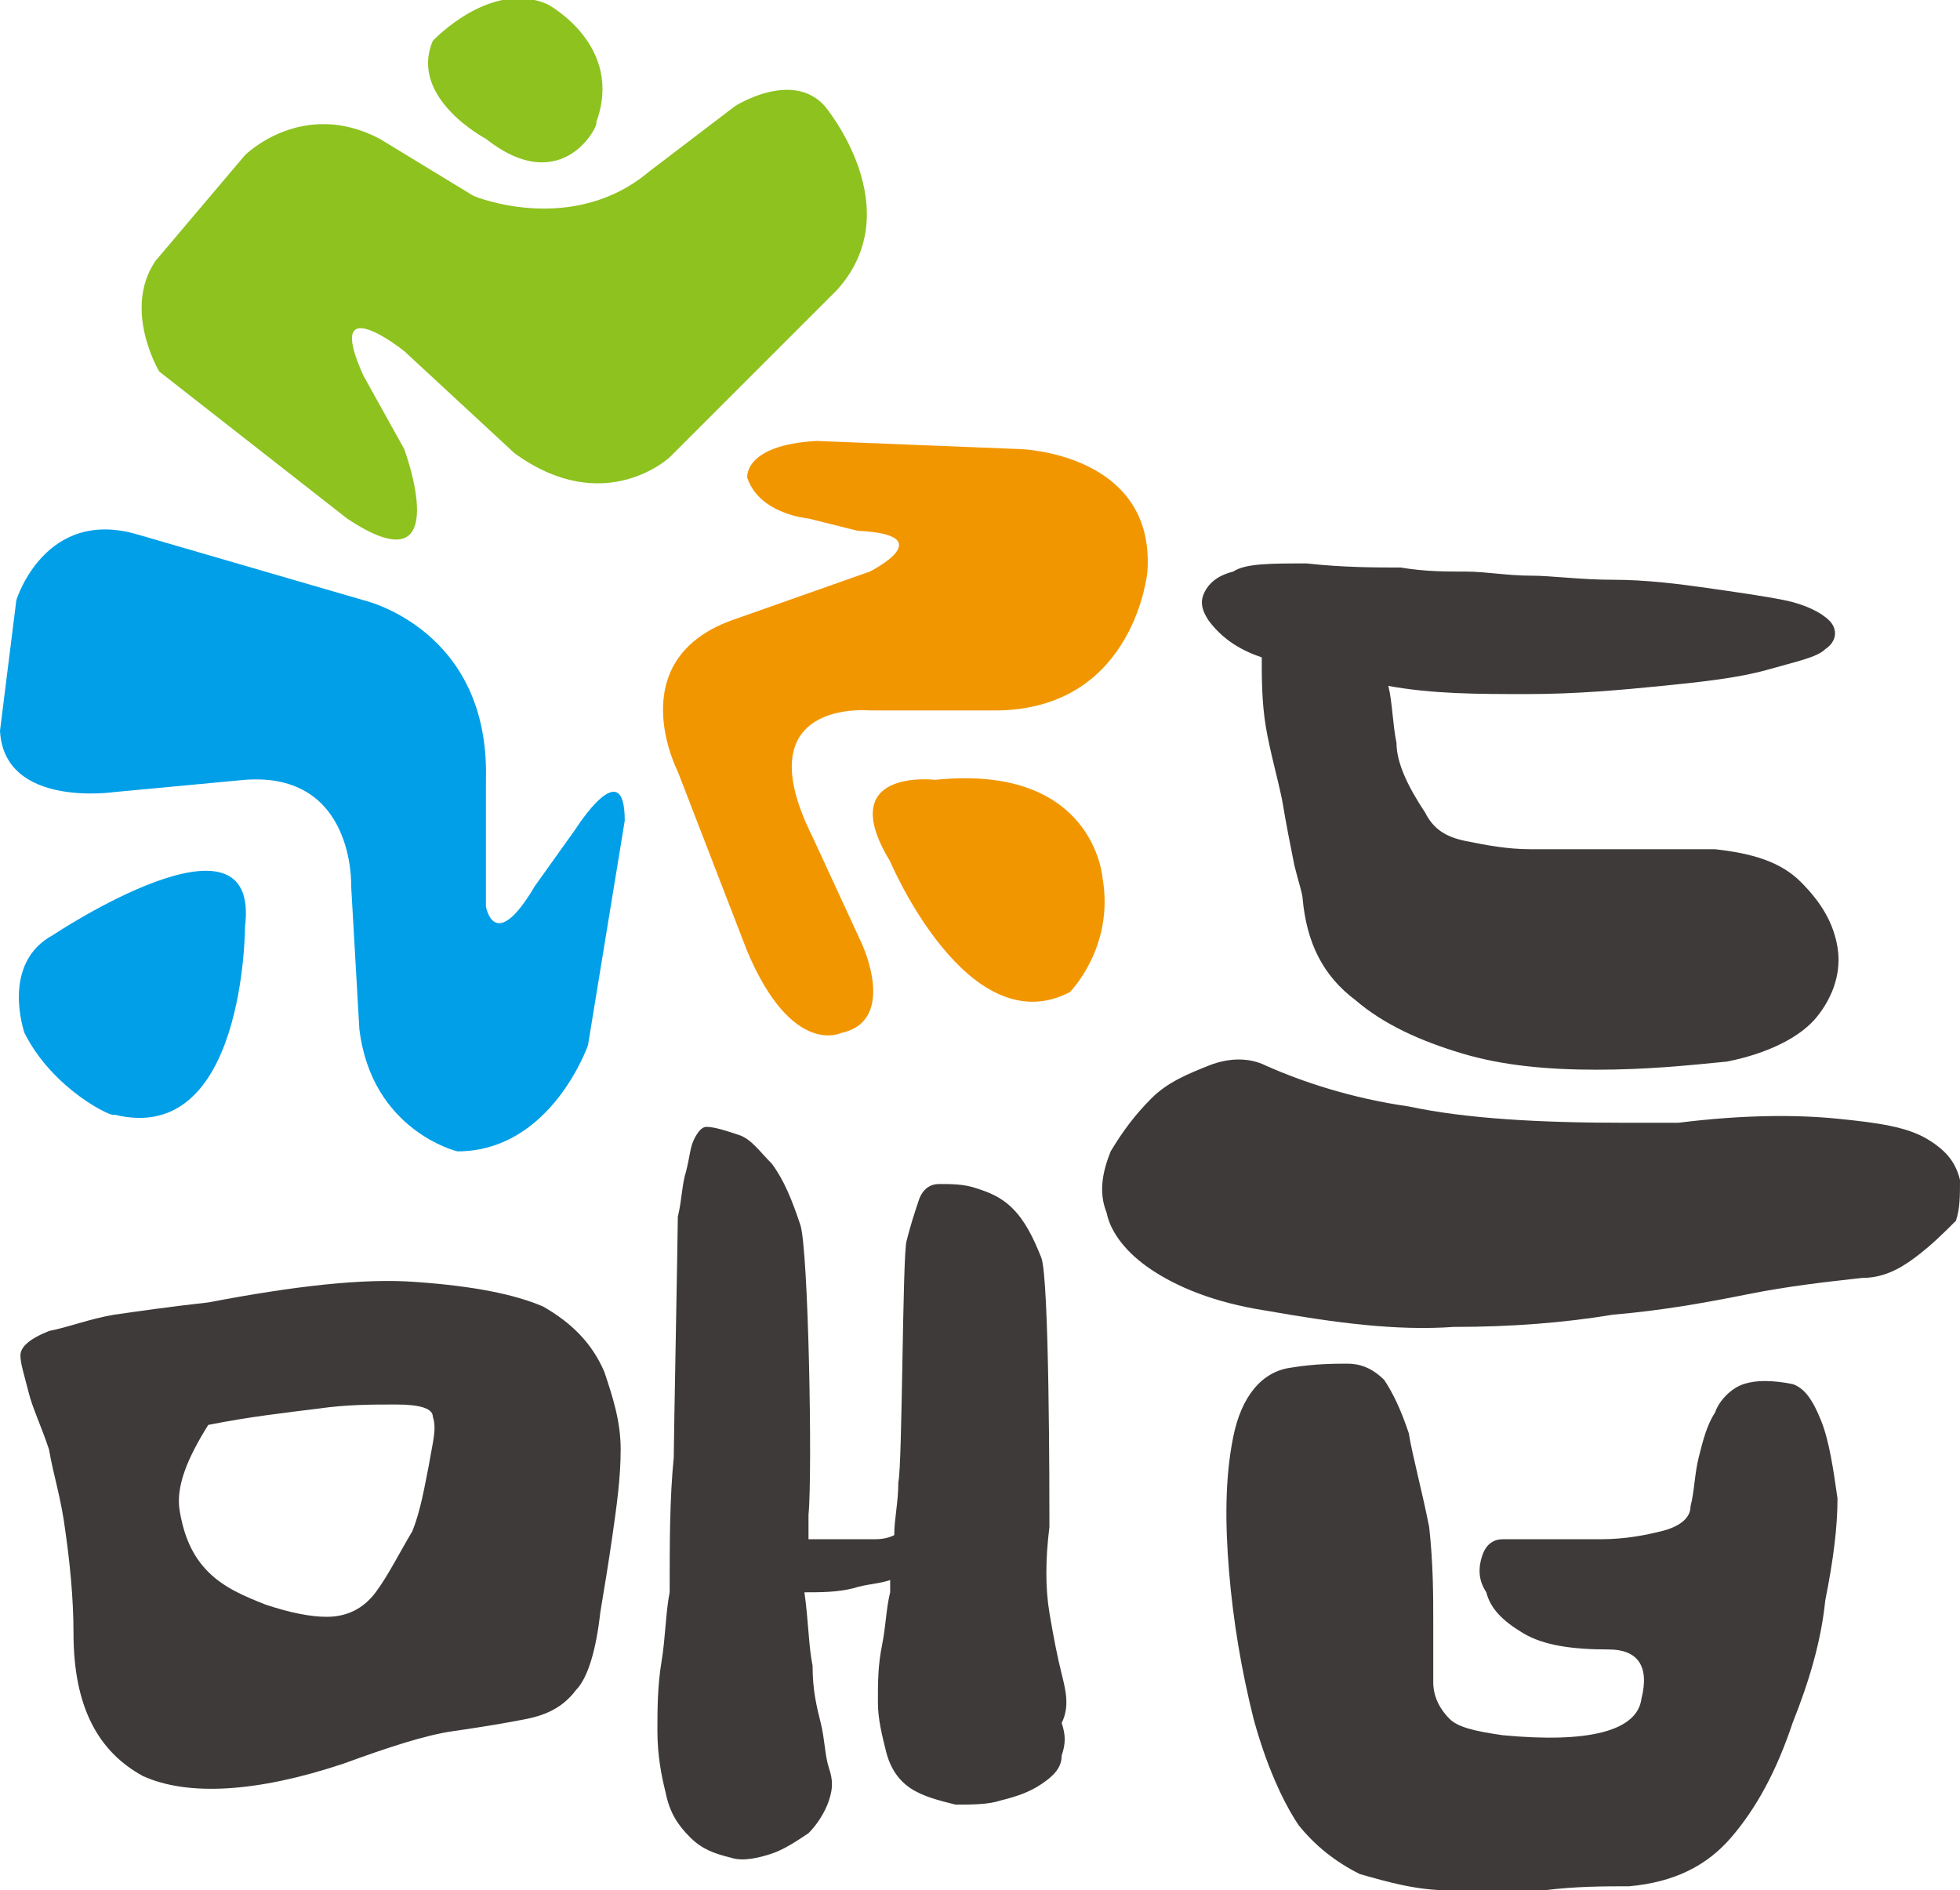 <?xml version="1.0" encoding="utf-8"?>
<!-- Generator: Adobe Illustrator 26.4.0, SVG Export Plug-In . SVG Version: 6.00 Build 0)  -->
<svg version="1.1" id="레이어_1" xmlns="http://www.w3.org/2000/svg" xmlns:xlink="http://www.w3.org/1999/xlink" x="0px"
	 y="0px" width="48px" height="46.3px" viewBox="0 0 48 46.3" style="enable-background:new 0 0 48 46.3;" xml:space="preserve">
<style type="text/css">
	.st0{fill:#3E3A39;}
	.st1{fill:#8DC21F;}
	.st2{fill:#009FE8;}
	.st3{fill:#F29600;}
</style>
<g>
	<path class="st0" d="M13.3,32c-0.7-0.3-1.7-0.5-3.1-0.6c-1.3-0.1-3,0.1-5.1,0.5c-0.9,0.1-1.6,0.2-2.3,0.3c-0.6,0.1-1.1,0.3-1.6,0.4
		c-0.5,0.2-0.7,0.4-0.7,0.6c0,0.2,0.1,0.5,0.2,0.9c0.1,0.4,0.3,0.8,0.5,1.4c0.1,0.6,0.3,1.2,0.4,2c0.1,0.7,0.2,1.6,0.2,2.5
		c0,1.8,0.6,2.9,1.7,3.5c1.1,0.5,2.8,0.4,4.9-0.3c1.1-0.4,2-0.7,2.7-0.8c0.7-0.1,1.3-0.2,1.8-0.3c0.5-0.1,0.9-0.3,1.2-0.7
		c0.3-0.3,0.5-1,0.6-1.9c0.1-0.6,0.2-1.2,0.3-1.9c0.1-0.7,0.2-1.4,0.2-2.1c0-0.7-0.2-1.3-0.4-1.9C14.5,32.9,14,32.4,13.3,32z
		 M10.5,35.9c-0.1,0.5-0.2,1.1-0.4,1.6C9.8,38,9.5,38.6,9.2,39c-0.3,0.4-0.7,0.6-1.2,0.6c-0.4,0-0.9-0.1-1.5-0.3
		c-0.5-0.2-1-0.4-1.4-0.8c-0.4-0.4-0.6-0.9-0.7-1.5c-0.1-0.6,0.2-1.3,0.7-2.1c1-0.2,1.9-0.3,2.7-0.4c0.7-0.1,1.3-0.1,1.9-0.1
		c0.6,0,0.9,0.1,0.9,0.3C10.7,35,10.6,35.3,10.5,35.9z"/>
	<path class="st0" d="M26,41c-0.1-0.4-0.2-0.9-0.3-1.5c-0.1-0.6-0.1-1.3,0-2.1c0-0.8,0-6.1-0.2-6.6c-0.2-0.5-0.4-0.9-0.7-1.2
		c-0.3-0.3-0.6-0.4-0.9-0.5c-0.3-0.1-0.6-0.1-0.9-0.1c-0.2,0-0.4,0.1-0.5,0.4c-0.1,0.3-0.2,0.6-0.3,1c-0.1,0.4-0.1,5.5-0.2,5.9
		c0,0.5-0.1,0.9-0.1,1.3c-0.2,0.1-0.4,0.1-0.5,0.1c-0.3,0-0.7,0-0.9,0c-0.3,0-0.5,0-0.7,0c0-0.1,0-0.2,0-0.3c0-0.1,0-0.2,0-0.3
		c0.1-1,0-6.5-0.2-7.1c-0.2-0.6-0.4-1.1-0.7-1.5c-0.3-0.3-0.5-0.6-0.8-0.7c-0.3-0.1-0.6-0.2-0.8-0.2c-0.1,0-0.2,0.1-0.3,0.3
		c-0.1,0.2-0.1,0.4-0.2,0.8c-0.1,0.3-0.1,0.7-0.2,1.1c0,0.4-0.1,5.5-0.1,5.9c-0.1,1-0.1,2.1-0.1,3.3c-0.1,0.5-0.1,1.1-0.2,1.7
		c-0.1,0.6-0.1,1.2-0.1,1.7c0,0.6,0.1,1.1,0.2,1.5c0.1,0.5,0.3,0.8,0.6,1.1c0.3,0.3,0.6,0.4,1,0.5c0.3,0.1,0.7,0,1-0.1
		c0.3-0.1,0.6-0.3,0.9-0.5c0.2-0.2,0.4-0.5,0.5-0.8c0.1-0.3,0.1-0.5,0-0.8c-0.1-0.3-0.1-0.7-0.2-1.1c-0.1-0.4-0.2-0.8-0.2-1.4
		c-0.1-0.5-0.1-1.1-0.2-1.8c0.4,0,0.8,0,1.2-0.1c0.3-0.1,0.6-0.1,0.9-0.2v0.2c0,0,0,0.1,0,0.1c-0.1,0.4-0.1,0.8-0.2,1.3
		c-0.1,0.5-0.1,0.9-0.1,1.4c0,0.4,0.1,0.8,0.2,1.2c0.1,0.4,0.3,0.7,0.6,0.9c0.3,0.2,0.7,0.3,1.1,0.4c0.4,0,0.8,0,1.1-0.1
		c0.4-0.1,0.7-0.2,1-0.4c0.3-0.2,0.5-0.4,0.5-0.7c0.1-0.3,0.1-0.5,0-0.8C26.2,41.8,26.1,41.4,26,41z"/>
	<path class="st0" d="M30.9,16.1c0,0.5,0,1.1,0.1,1.7c0.1,0.6,0.3,1.3,0.4,1.8c0.1,0.6,0.2,1.1,0.3,1.6c0.1,0.4,0.2,0.7,0.2,0.8
		c0.1,1.1,0.5,1.9,1.3,2.5c0.7,0.6,1.6,1,2.6,1.3c1,0.3,2.1,0.4,3.3,0.4c1.2,0,2.2-0.1,3.2-0.2c1-0.2,1.8-0.6,2.2-1.1
		c0.4-0.5,0.6-1.1,0.5-1.7c-0.1-0.6-0.4-1.1-0.9-1.6c-0.5-0.5-1.2-0.7-2.1-0.8c-0.9,0-1.7,0-2.4,0c-0.8,0-1.4,0-2.1,0
		c-0.6,0-1.1-0.1-1.6-0.2c-0.5-0.1-0.8-0.3-1-0.7c-0.4-0.6-0.7-1.2-0.7-1.7c-0.1-0.5-0.1-1-0.2-1.4c1.1,0.2,2.2,0.2,3.4,0.2
		c1.2,0,2.3-0.1,3.3-0.2c1-0.1,1.9-0.2,2.6-0.4c0.7-0.2,1.2-0.3,1.4-0.5c0.3-0.2,0.3-0.5,0.1-0.7c-0.2-0.2-0.6-0.4-1.1-0.5
		c-0.5-0.1-1.2-0.2-1.9-0.3c-0.7-0.1-1.5-0.2-2.3-0.2c-0.8,0-1.5-0.1-2-0.1c-0.6,0-1.1-0.1-1.6-0.1c-0.5,0-1,0-1.6-0.1
		c-0.6,0-1.4,0-2.3-0.1c-0.9,0-1.5,0-1.8,0.2c-0.4,0.1-0.6,0.3-0.7,0.5c-0.1,0.2-0.1,0.4,0.1,0.7C29.9,15.6,30.3,15.9,30.9,16.1z"/>
	<path class="st0" d="M43.9,33.9c-0.5-0.1-0.9-0.1-1.2,0c-0.3,0.1-0.6,0.4-0.7,0.7c-0.2,0.3-0.3,0.7-0.4,1.1
		c-0.1,0.4-0.1,0.8-0.2,1.2c0,0.3-0.3,0.5-0.7,0.6c-0.4,0.1-0.9,0.2-1.5,0.2c-0.5,0-1.1,0-1.5,0c-0.5,0-0.8,0-0.9,0
		c-0.2,0-0.4,0.1-0.5,0.4c-0.1,0.3-0.1,0.6,0.1,0.9c0.1,0.4,0.4,0.7,0.9,1c0.5,0.3,1.2,0.4,2.1,0.4c0.7,0,1,0.4,0.8,1.2
		c-0.1,0.8-1.3,1.1-3.4,0.9c-0.7-0.1-1.1-0.2-1.3-0.4c-0.2-0.2-0.4-0.5-0.4-0.9c0-0.4,0-0.8,0-1.5c0-0.6,0-1.4-0.1-2.3
		c-0.2-1-0.4-1.7-0.5-2.3c-0.2-0.6-0.4-1-0.6-1.3c-0.3-0.3-0.6-0.4-0.9-0.4c-0.3,0-0.8,0-1.4,0.1c-0.7,0.1-1.2,0.7-1.4,1.7
		c-0.2,1-0.2,2.1-0.1,3.3c0.1,1.2,0.3,2.4,0.6,3.6c0.3,1.1,0.7,2,1.1,2.6c0.4,0.5,0.9,0.9,1.5,1.2c0.7,0.2,1.4,0.4,2.2,0.4
		c0.8,0.1,1.6,0.1,2.3,0c0.8-0.1,1.5-0.1,2.1-0.1c1.1-0.1,1.9-0.5,2.5-1.2c0.6-0.7,1.1-1.6,1.5-2.8c0.4-1,0.7-2,0.8-3
		c0.2-1,0.3-1.8,0.3-2.5c-0.1-0.7-0.2-1.4-0.4-1.9C44.4,34.3,44.2,34,43.9,33.9z"/>
	<path class="st0" d="M48,28.9c-0.1-0.4-0.3-0.7-0.8-1c-0.5-0.3-1.2-0.4-2.2-0.5c-1-0.1-2.3-0.1-3.9,0.1h-1.3
		c-2.1,0-3.9-0.1-5.3-0.4c-1.4-0.2-2.6-0.6-3.5-1c-0.4-0.2-0.9-0.2-1.4,0c-0.5,0.2-1,0.4-1.4,0.8c-0.4,0.4-0.7,0.8-1,1.3
		c-0.2,0.5-0.3,1-0.1,1.5c0.1,0.5,0.5,1,1.1,1.4c0.6,0.4,1.5,0.8,2.8,1c1.7,0.3,3.2,0.5,4.6,0.4c1.4,0,2.7-0.1,3.9-0.3
		c1.2-0.1,2.3-0.3,3.3-0.5c1-0.2,1.9-0.3,2.8-0.4c0.5,0,0.9-0.2,1.3-0.5c0.4-0.3,0.7-0.6,1-0.9C48,29.6,48,29.3,48,28.9z"/>
	<path class="st1" d="M3.9,9.1c0,0-0.9-1.5-0.1-2.7L6,3.8c0,0,1.4-1.4,3.3-0.4l2.3,1.4c0,0,2.4,1,4.3-0.6L18,2.6c0,0,1.4-0.9,2.2,0
		c0,0,2.1,2.5,0.3,4.5l-4.1,4.1c0,0-1.6,1.5-3.8-0.1L9.9,8.6c0,0-2-1.6-1,0.6l1,1.8c0,0,1.3,3.5-1.4,1.7L3.9,9.1z"/>
	<path class="st1" d="M11.9,3.4c0,0-1.9-1-1.3-2.4c0,0,1.4-1.5,2.8-0.9c0,0,1.9,1,1.2,2.9C14.7,3,13.8,4.9,11.9,3.4z"/>
	<path class="st2" d="M0,17.9l0.4-3.2c0,0,0.7-2.3,3-1.6l5.5,1.6c0,0,3.1,0.7,3,4.4v3.1c0,0,0.2,1.2,1.2-0.5l1-1.4
		c0,0,1.2-1.9,1.2-0.2l-0.9,5.5c0,0-0.9,2.6-3.2,2.6c0,0-2.1-0.5-2.4-3l-0.2-3.5c0,0,0.1-2.8-2.6-2.6l-3.2,0.3
		C2.8,19.4,0.1,19.8,0,17.9z"/>
	<path class="st2" d="M0.6,25.3c0,0-0.6-1.7,0.7-2.4c0,0,5.1-3.4,4.7-0.2c0,0,0,5.4-3.2,4.6C2.8,27.4,1.3,26.7,0.6,25.3z"/>
	<path class="st3" d="M19.8,12.7c0,0-1.2-0.1-1.5-1c0,0-0.1-0.8,1.7-0.9L25,11c0,0,3.3,0.1,3.1,3c0,0-0.3,3.3-3.6,3.4h-3.2
		c0,0-3.1-0.3-1.4,3.1l1.2,2.6c0,0,0.9,1.9-0.5,2.2c0,0-1.2,0.6-2.3-2l-1.7-4.4c0,0-1.4-2.7,1.3-3.7l3.4-1.2c0,0,1.8-0.9-0.3-1
		L19.8,12.7z"/>
	<path class="st3" d="M21.8,21.1c0,0,1.9,4.5,4.4,3.2c0,0,1.1-1.1,0.8-2.8c0,0-0.2-2.8-4.1-2.4C22.9,19.1,20.4,18.8,21.8,21.1z"/>
</g>
</svg>
